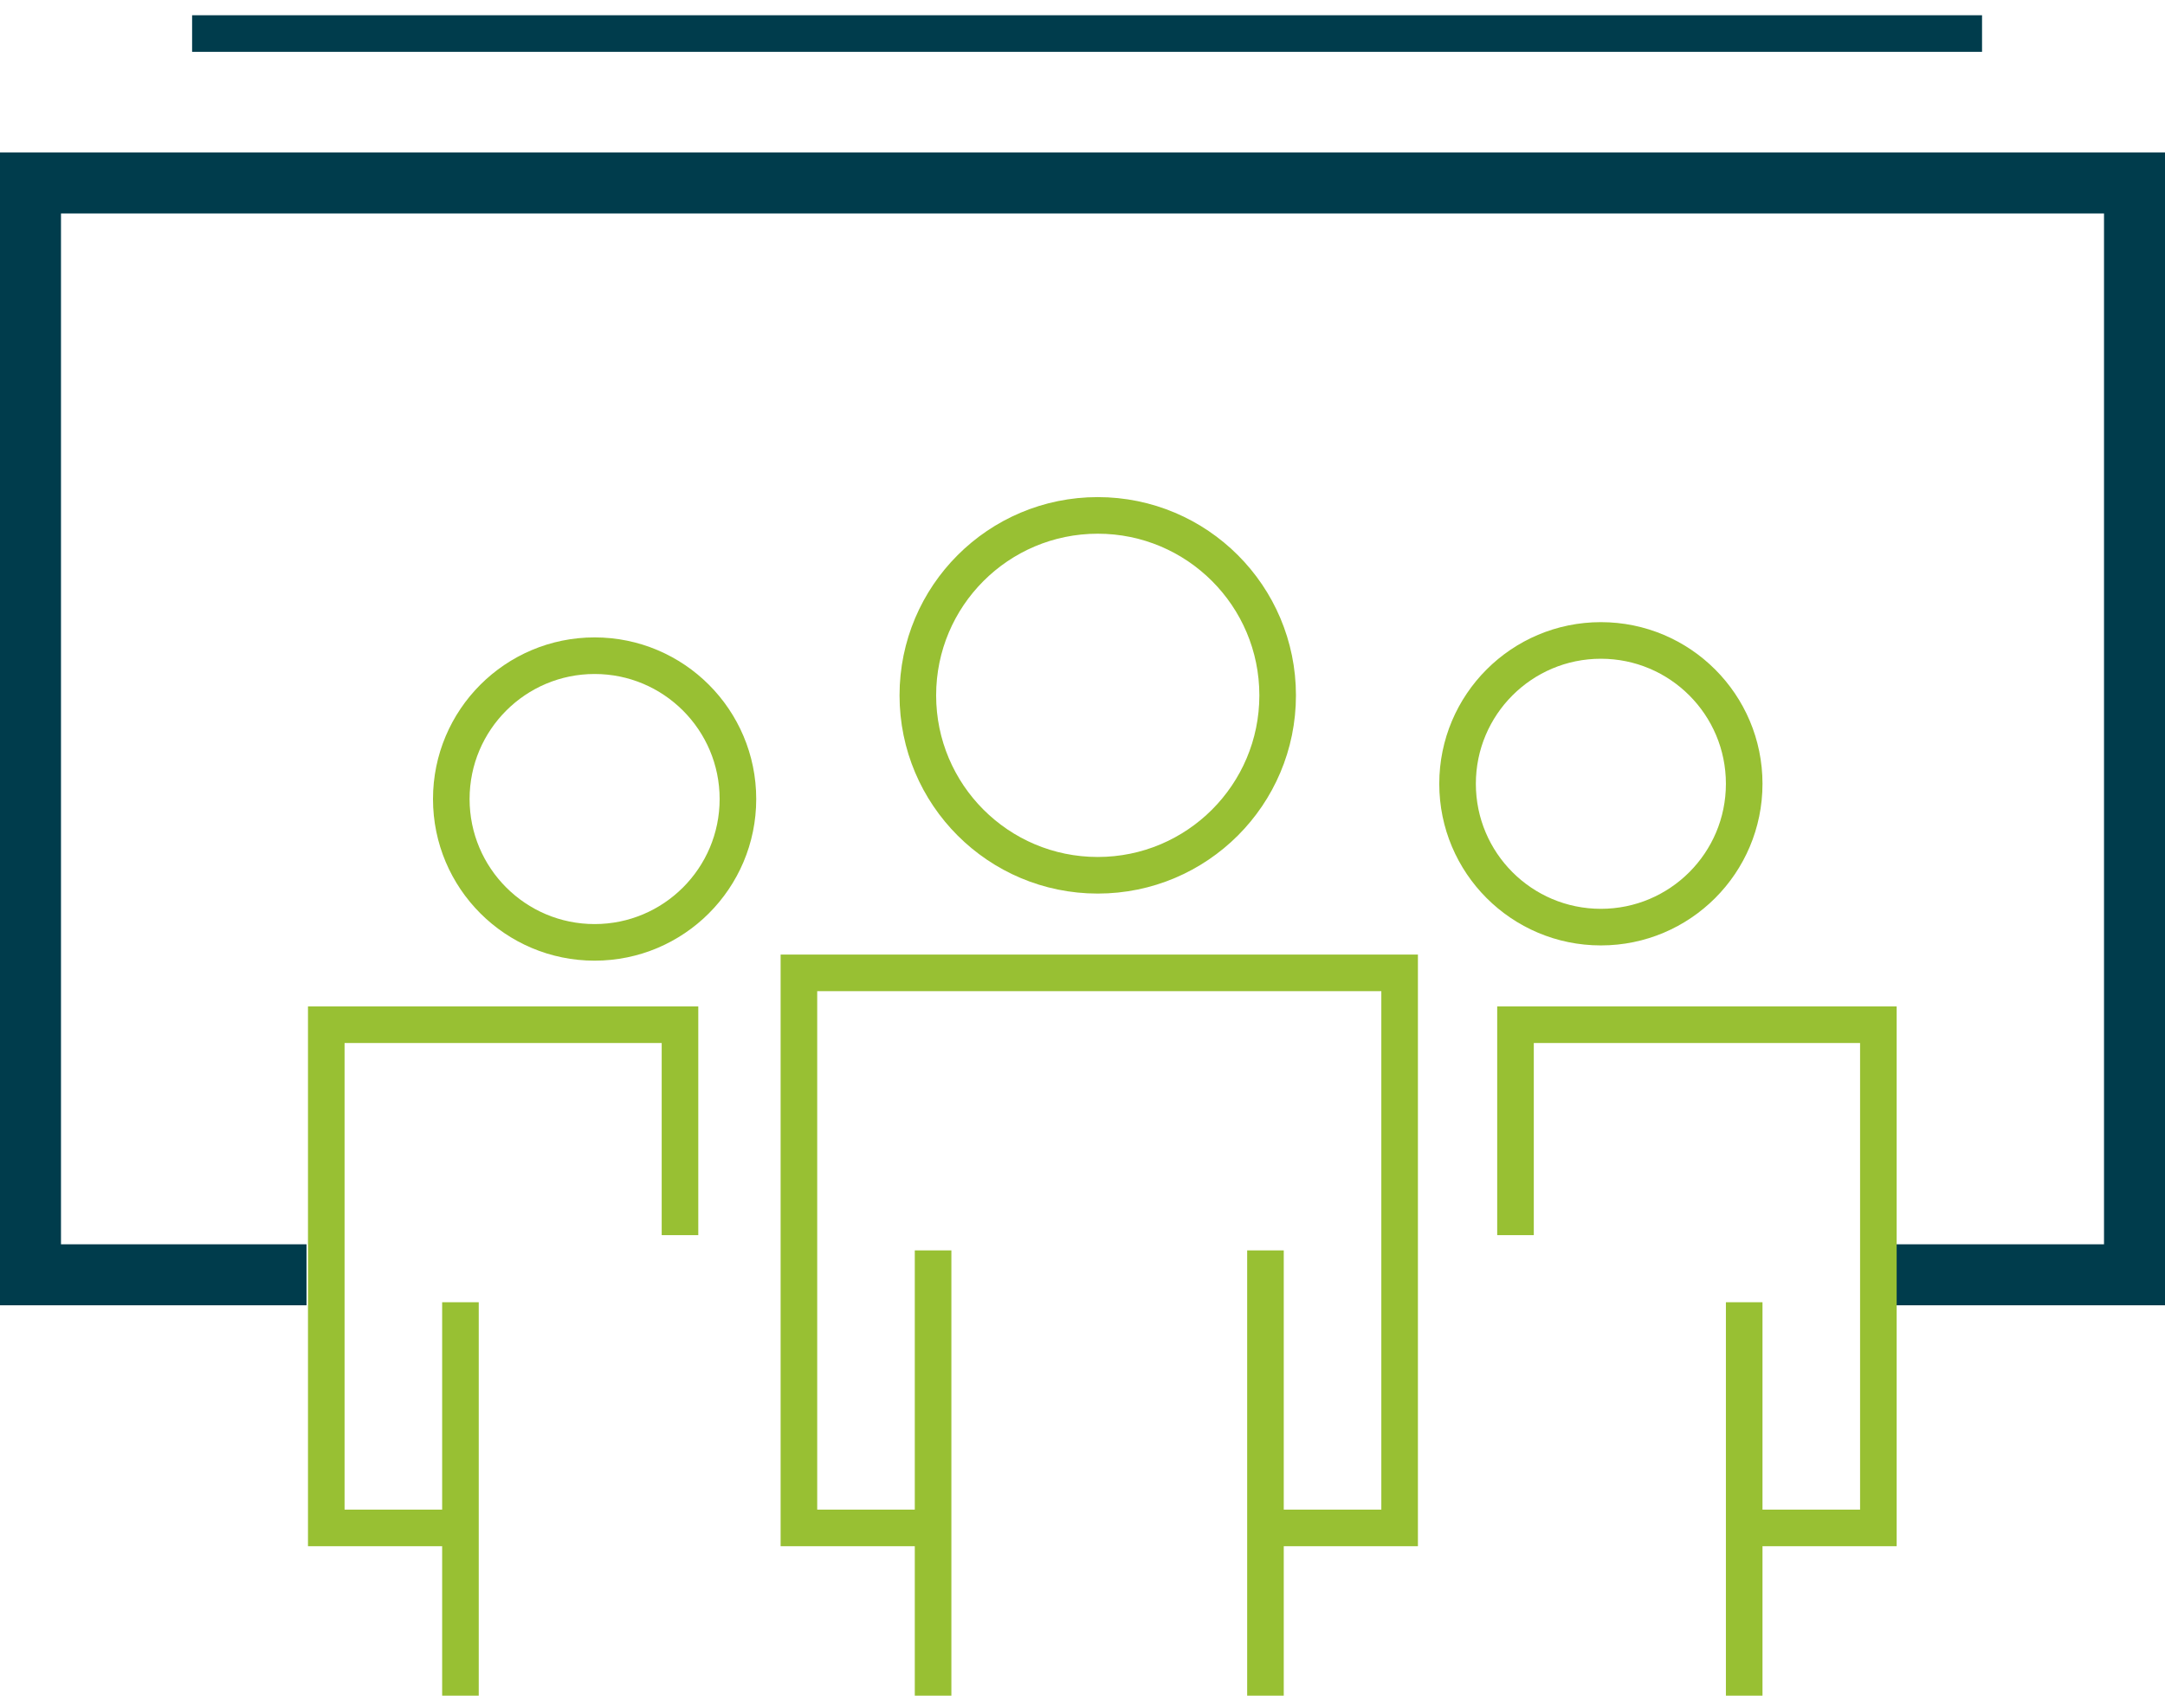 <?xml version="1.0" encoding="UTF-8"?>
<svg width="71px" height="56px" viewBox="0 0 71 56" version="1.1" xmlns="http://www.w3.org/2000/svg" xmlns:xlink="http://www.w3.org/1999/xlink">
    <!-- Generator: Sketch 47.1 (45422) - http://www.bohemiancoding.com/sketch -->
    <title>icon-courses</title>
    <desc>Created with Sketch.</desc>
    <defs></defs>
    <g id="Desktop" stroke="none" stroke-width="1" fill="none" fill-rule="evenodd">
        <g id="Front-cookies" transform="translate(-365, -675)">
            <g id="icons" transform="translate(91, 672)">
                <g id="Group-7" transform="translate(213, 3)">
                    <g id="icon-courses" transform="translate(62, 0)">
                        <polyline id="Shape" stroke="#003C4C" stroke-width="2" points="9.052 41.8 0 41.8 0 6 69 6 69 41.8 60.249 41.8"></polyline>
                        <rect id="Rectangle-path" x="25.2" y="31.9" width="19.7" height="18.2"></rect>
                        <rect id="Rectangle-path" x="49" y="33.6" width="11.6" height="18.2"></rect>
                        <rect id="Rectangle-path" x="9.7" y="33.6" width="11.6" height="18.2"></rect>
                        <path d="M5.3,1.1 L64,1.1" id="Shape" stroke="#003C4C" stroke-width="1.2"></path>
                        <path d="M40.5,55.6 L40.5,41" id="Shape" stroke="#98C033" stroke-width="1.2"></path>
                        <path d="M29.6,41 L29.6,55.6" id="Shape" stroke="#98C033" stroke-width="1.2"></path>
                        <circle id="Oval" stroke="#98C033" stroke-width="1.2" cx="35" cy="22.8" r="5.9"></circle>
                        <circle id="Oval" stroke="#98C033" stroke-width="1.2" cx="18.5" cy="26.2" r="4.7"></circle>
                        <circle id="Oval" stroke="#98C033" stroke-width="1.2" cx="51.5" cy="25.7" r="4.7"></circle>
                        <polyline id="Shape" stroke="#98C033" stroke-width="1.2" points="40.5 50.1 44.9 50.1 44.9 31.9 25.2 31.9 25.2 50.1 29.6 50.1"></polyline>
                        <path d="M56.2,55.6 L56.2,42.7" id="Shape" stroke="#98C033" stroke-width="1.2"></path>
                        <polyline id="Shape" stroke="#98C033" stroke-width="1.2" points="56.2 50.1 60.6 50.1 60.6 33.6 48.7 33.6 48.7 40.5"></polyline>
                        <path d="M14.1,55.6 L14.1,42.7" id="Shape" stroke="#98C033" stroke-width="1.2"></path>
                        <polyline id="Shape" stroke="#98C033" stroke-width="1.2" points="14.1 50.1 9.7 50.1 9.7 33.6 21.3 33.6 21.3 40.5"></polyline>
                    </g>
                </g>
            </g>
        </g>
    </g>
</svg>